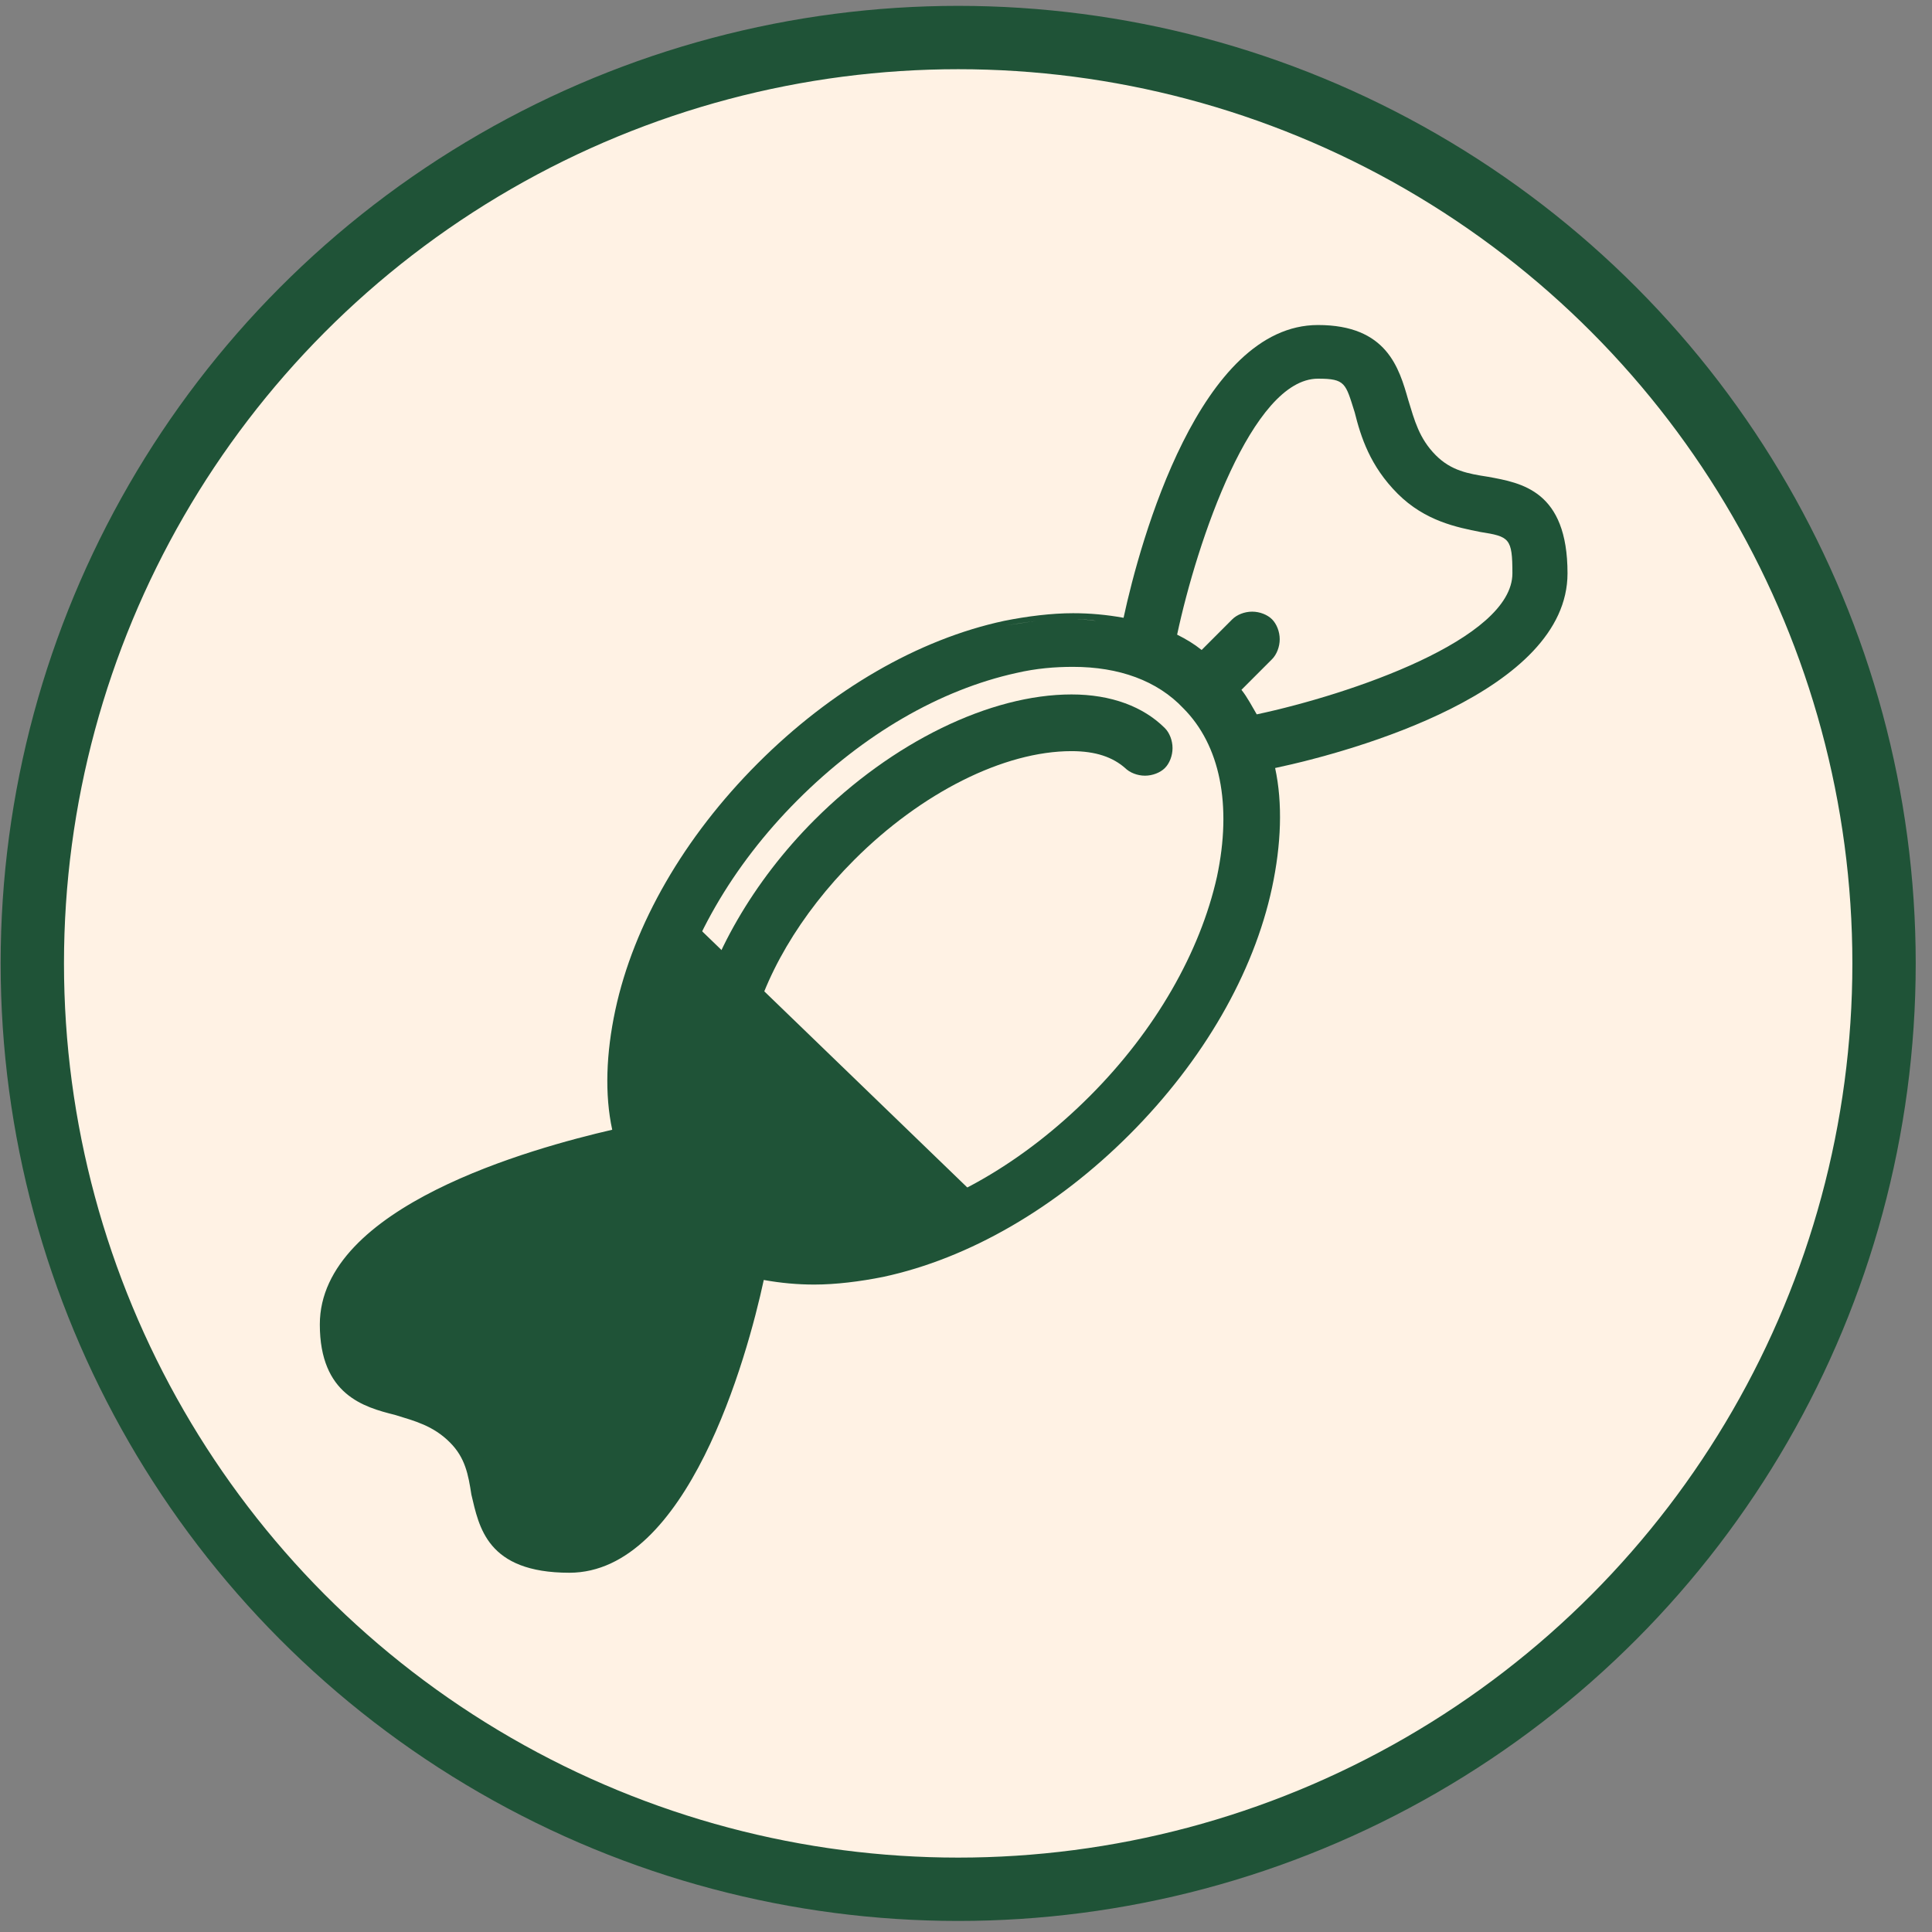 <?xml version="1.0" encoding="UTF-8"?>
<svg xmlns="http://www.w3.org/2000/svg" width="61" height="61" viewBox="0 0 61 61" fill="none">
  <rect x="0" y="0" width="61" height="61" fill="#808080" stroke="none"/>
  <g clip-path="url(#clip0_12765_2980)">
    <circle cx="30.253" cy="30.418" r="29.233" fill="#FFF2E4" stroke="#1F5337" stroke-width="2"></circle>
    <g clip-path="url(#clip1_12765_2980)">
      <path d="M23.68 32.767C24.067 30.879 25.275 28.846 26.967 27.153C29.094 25.023 31.704 23.716 33.831 23.716C34.605 23.716 35.136 23.91 35.523 24.249C35.668 24.394 35.91 24.491 36.151 24.491C36.393 24.491 36.635 24.394 36.78 24.249C36.925 24.104 37.021 23.862 37.021 23.62C37.021 23.378 36.925 23.136 36.78 22.99C36.103 22.313 35.088 21.926 33.831 21.926C31.269 21.926 28.176 23.426 25.71 25.894C23.777 27.83 22.424 30.201 21.94 32.379C21.505 34.315 21.843 35.961 22.81 36.929C22.955 37.074 23.197 37.171 23.439 37.171C23.68 37.171 23.922 37.074 24.067 36.929C24.212 36.783 24.309 36.541 24.309 36.3C24.309 36.057 24.212 35.816 24.067 35.67C23.584 35.138 23.438 34.074 23.68 32.767H23.68Z" fill="#1F5337"></path>
      <path d="M49.492 18.102C49.492 15.489 48.042 15.247 46.979 15.053C46.35 14.957 45.819 14.86 45.335 14.376C44.804 13.844 44.659 13.263 44.465 12.634C44.175 11.617 43.789 10.262 41.613 10.262C37.892 10.262 36.006 17.038 35.475 19.506C34.943 19.409 34.411 19.361 33.88 19.361C33.203 19.361 32.429 19.457 31.704 19.603C28.997 20.183 26.242 21.78 23.922 24.104C21.602 26.427 20.007 29.185 19.427 31.895C19.137 33.251 19.088 34.557 19.33 35.67C16.817 36.251 10.098 38.09 10.098 41.817C10.098 44.043 11.499 44.43 12.466 44.672C13.095 44.866 13.675 45.011 14.206 45.543C14.69 46.027 14.786 46.56 14.883 47.189C15.125 48.205 15.366 49.657 17.977 49.657C21.698 49.657 23.584 42.881 24.115 40.413C24.647 40.51 25.179 40.558 25.71 40.558C26.387 40.558 27.161 40.462 27.886 40.316C30.593 39.736 33.348 38.139 35.668 35.816C37.988 33.492 39.583 30.734 40.163 28.024C40.453 26.669 40.502 25.362 40.26 24.249C42.773 23.716 49.492 21.829 49.492 18.102ZM17.977 47.866C16.865 47.866 16.865 47.77 16.672 46.85C16.526 46.124 16.381 45.156 15.463 44.236C14.593 43.365 13.675 43.123 12.901 42.881C11.983 42.639 11.838 42.591 11.838 41.72C11.838 39.639 16.962 37.897 19.91 37.267C20.055 37.558 20.2 37.8 20.393 38.042L19.427 39.01C19.282 39.155 19.185 39.397 19.185 39.639C19.185 39.881 19.282 40.123 19.427 40.268C19.572 40.413 19.813 40.51 20.055 40.51C20.297 40.51 20.538 40.413 20.683 40.268L21.65 39.3C21.892 39.494 22.134 39.639 22.424 39.784C21.795 42.785 20.103 47.866 17.977 47.866ZM22.52 38.042C22.569 38.09 22.617 38.09 22.665 38.139C22.617 38.139 22.569 38.09 22.52 38.042ZM23.052 38.381C23.1 38.381 23.149 38.429 23.197 38.429C23.149 38.429 23.1 38.429 23.052 38.381ZM22.23 37.509C21.07 36.348 20.683 34.46 21.167 32.186C21.698 29.814 23.1 27.346 25.179 25.265C27.257 23.184 29.674 21.78 32.091 21.248C32.719 21.103 33.3 21.055 33.88 21.055C35.33 21.055 36.538 21.49 37.36 22.361C38.52 23.523 38.907 25.41 38.423 27.685C37.892 30.056 36.49 32.525 34.411 34.606C32.333 36.687 29.916 38.09 27.499 38.623C26.871 38.768 26.242 38.816 25.71 38.816C24.309 38.816 23.1 38.332 22.23 37.509ZM37.215 20.377C37.36 20.474 37.553 20.571 37.698 20.667C37.553 20.571 37.408 20.474 37.215 20.377ZM39.197 21.78L40.163 20.813C40.308 20.667 40.405 20.425 40.405 20.183C40.405 19.942 40.308 19.7 40.163 19.554C40.018 19.409 39.777 19.312 39.535 19.312C39.293 19.312 39.052 19.409 38.907 19.554L37.94 20.522C37.698 20.329 37.456 20.183 37.166 20.038C37.795 17.086 39.535 11.956 41.613 11.956C42.483 11.956 42.483 12.101 42.773 13.021C42.967 13.795 43.257 14.715 44.127 15.586C44.997 16.457 46.012 16.651 46.737 16.796C47.656 16.941 47.752 16.989 47.752 18.102C47.752 20.183 42.629 21.926 39.68 22.555C39.535 22.313 39.39 22.023 39.197 21.78ZM24.502 38.913C24.454 38.913 24.405 38.865 24.309 38.865C24.405 38.913 24.454 38.913 24.502 38.913ZM26.677 38.962C26.967 38.913 27.257 38.865 27.596 38.816C27.306 38.913 27.016 38.962 26.677 38.962ZM34.605 19.603C34.315 19.555 34.073 19.555 33.783 19.555H33.88C34.121 19.555 34.363 19.555 34.605 19.603ZM32.719 19.603C32.381 19.651 32.091 19.7 31.753 19.748C32.043 19.7 32.381 19.651 32.719 19.603Z" fill="#1F5337"></path>
      <path d="M22.013 29.254L31.197 38.127L26.484 39.861L20.925 37.885L19.878 33.65L20.885 29.98L22.013 29.254Z" fill="#1F5337"></path>
      <path d="M20.562 36.473C20.442 36.433 15.648 37.683 15.648 37.683L11.822 39.982L11.096 43.007L13.755 44.338L15.527 46.314C15.527 46.314 16.172 48.371 16.333 48.411C16.494 48.452 18.428 48.976 18.428 48.976C18.428 48.976 20.683 46.919 20.804 46.637C20.925 46.354 22.858 41.273 22.858 41.273L23.503 39.175L22.939 37.966L20.562 36.473Z" fill="#1F5337"></path>
    </g>
  </g>
  <defs>
    <clipPath id="clip0_12765_2980">
      <rect width="60.467" height="60.467" fill="white" transform="translate(0.02 0.184)"></rect>
    </clipPath>
    <clipPath id="clip1_12765_2980">
      <rect width="39.395" height="39.395" fill="white" transform="translate(10.098 10.262)"></rect>
    </clipPath>
  </defs>
</svg>
